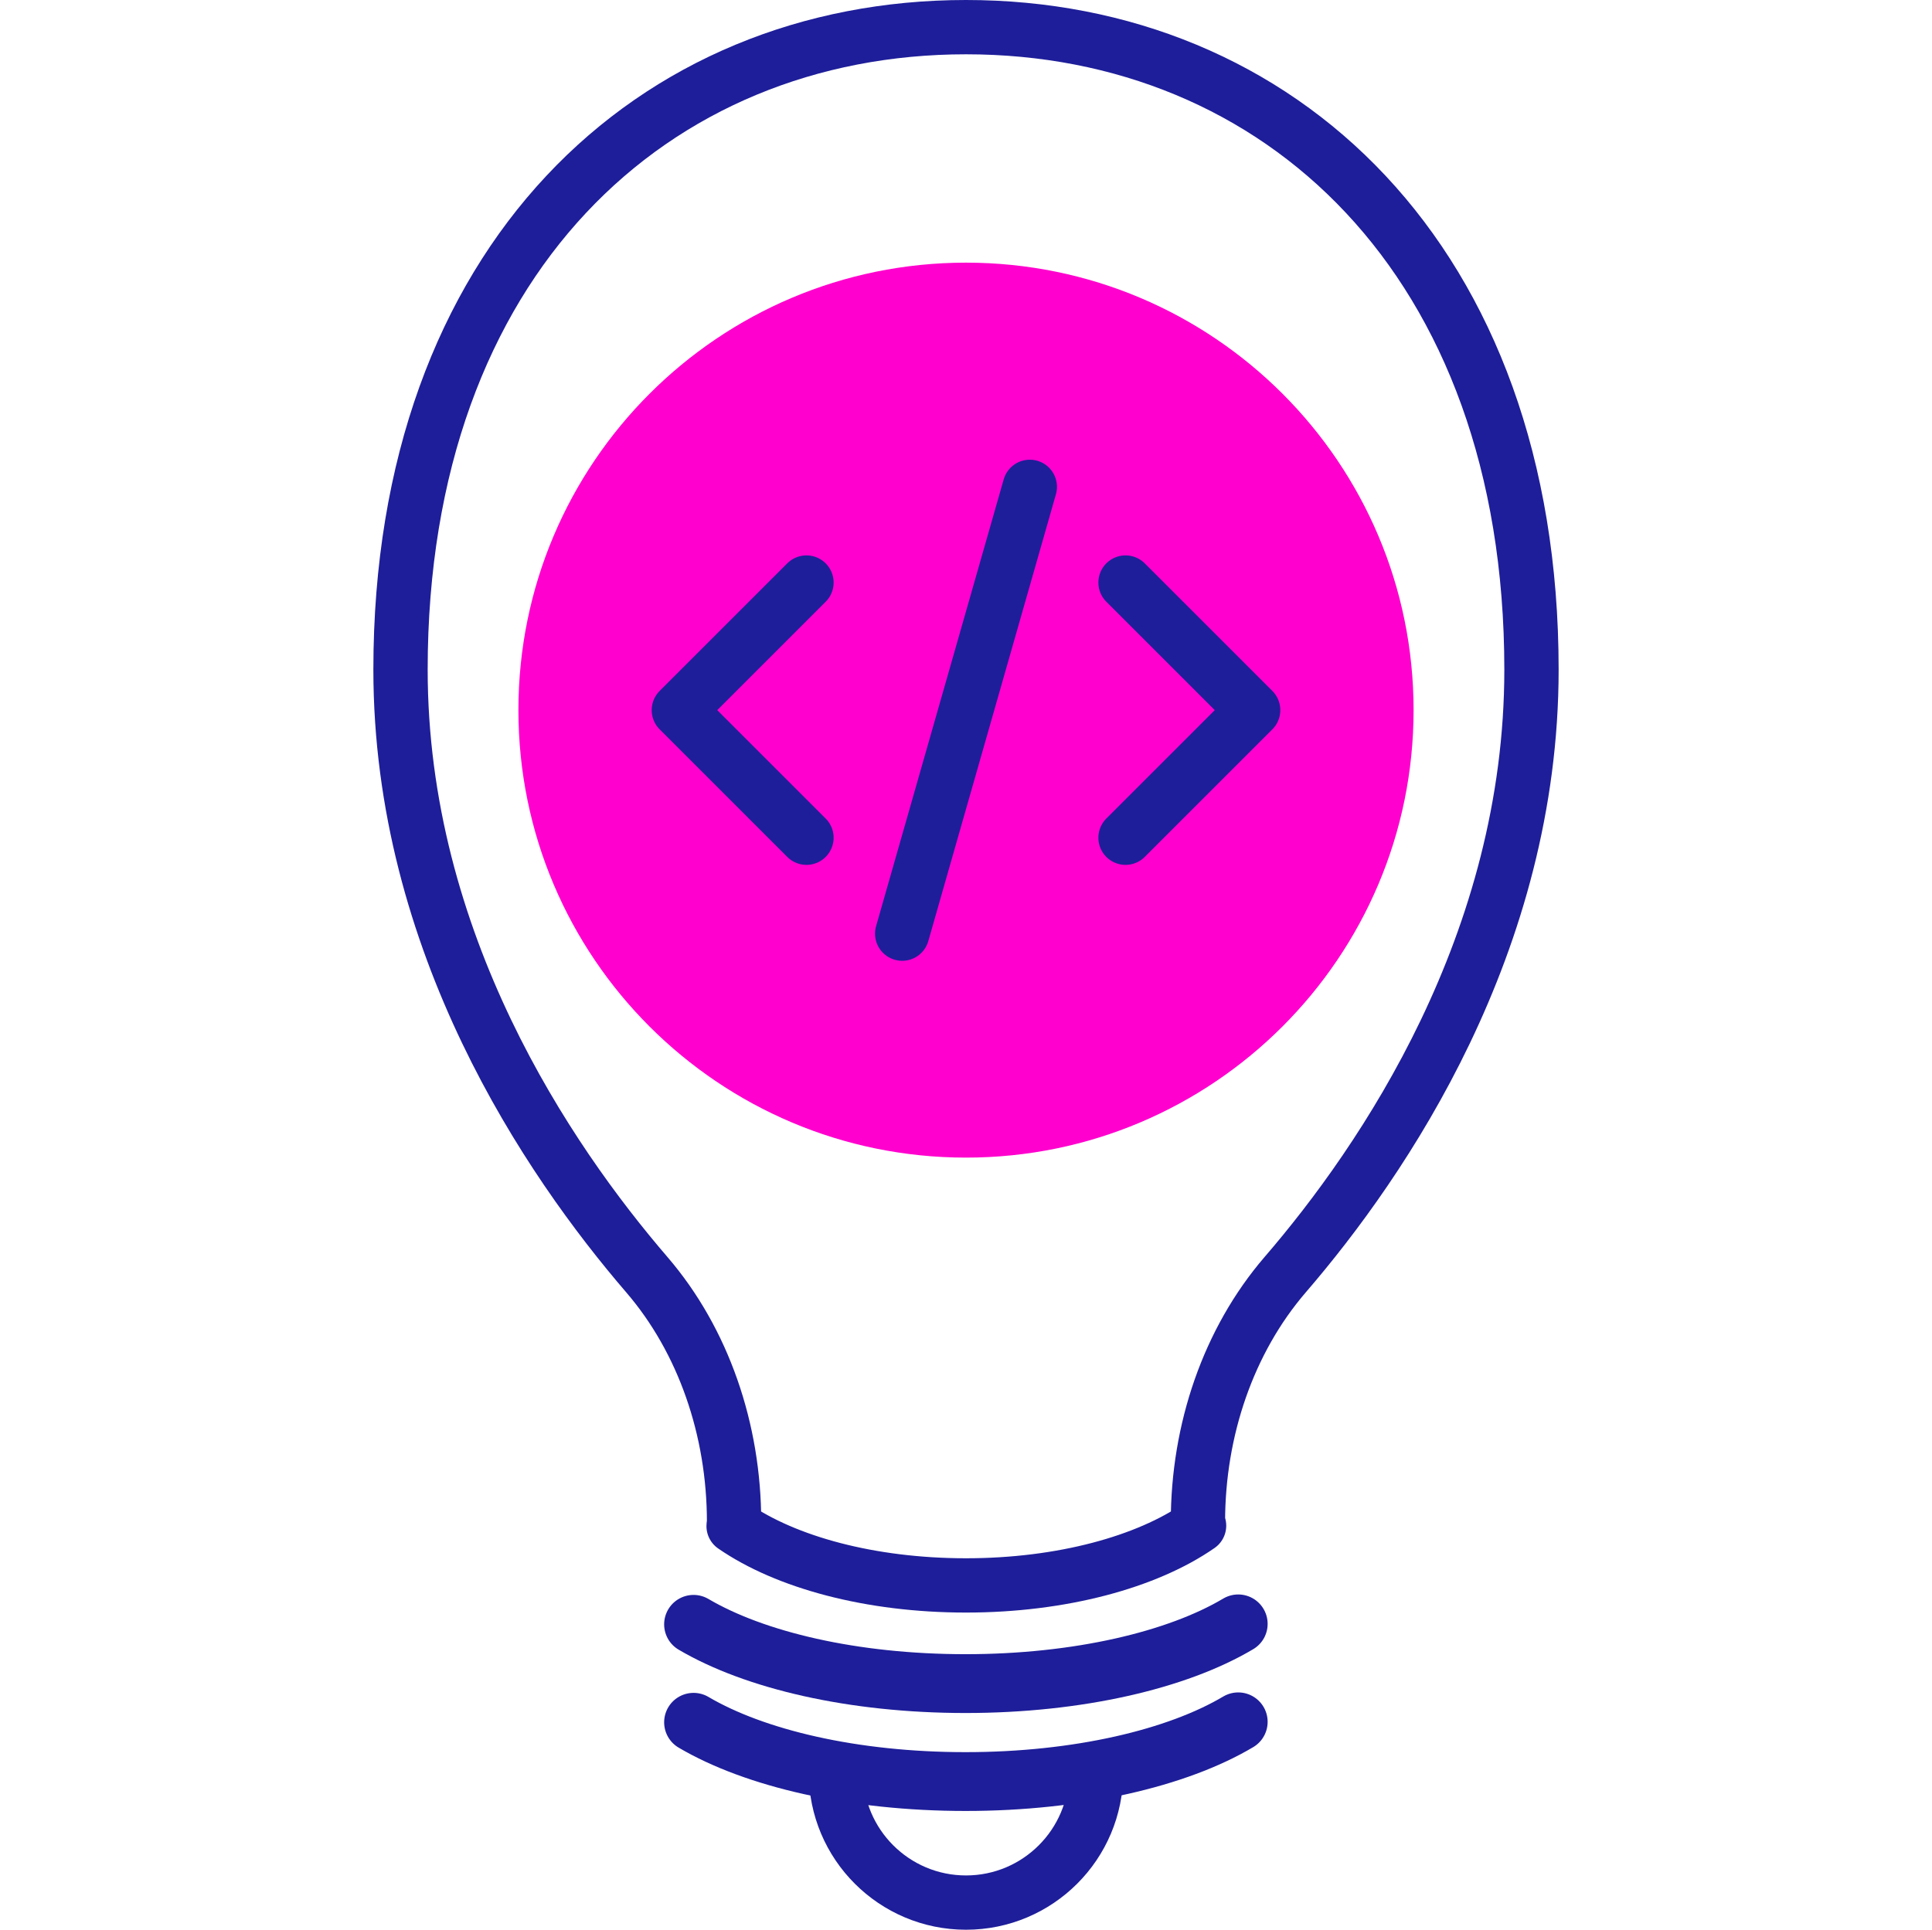 <?xml version="1.0" encoding="UTF-8"?>
<svg id="Layer_1" data-name="Layer 1" xmlns="http://www.w3.org/2000/svg" viewBox="0 0 85.38 85.31">
  <defs>
    <style>
      .cls-1 {
        fill: #ff00ce;
        stroke-width: 0px;
      }

      .cls-2 {
        stroke-width: 2.4px;
      }

      .cls-2, .cls-3 {
        fill: none;
        stroke: #1e1e9a;
        stroke-linecap: round;
        stroke-linejoin: round;
      }

      .cls-3 {
        stroke-width: 2.6px;
      }
    </style>
  </defs>
  <path class="cls-1" d="M62.47,31.39c0-10.93-8.86-19.78-19.78-19.78s-19.78,8.86-19.78,19.78,8.86,19.78,19.78,19.78,19.78-8.86,19.78-19.78"/>
  <path class="cls-2" d="M52.99,67.44c-2.3,1.6-6.06,2.64-10.3,2.64s-7.97-1.03-10.27-2.62l.02-.19c0-4.07-1.35-8.01-3.85-10.92-4.37-5.08-10.89-14.68-10.89-26.75C17.7,11.45,28.89,1.2,42.69,1.2s24.99,10.25,24.99,28.4c0,12.07-6.52,21.68-10.89,26.75-2.5,2.91-3.85,6.85-3.85,10.92l.05.17Z"/>
  <path class="cls-3" d="M54.72,76.11c-2.69,1.6-7.08,2.64-12.05,2.64s-9.32-1.03-12.02-2.62"/>
  <path class="cls-3" d="M54.72,71.78c-2.69,1.6-7.08,2.64-12.05,2.64s-9.32-1.03-12.02-2.62"/>
  <polyline class="cls-2" points="35.64 25.75 30 31.39 35.64 37.03"/>
  <polyline class="cls-2" points="49.74 25.75 55.38 31.39 49.74 37.03"/>
  <line class="cls-2" x1="45.51" y1="21.52" x2="39.87" y2="41.27"/>
  <path class="cls-2" d="M48.44,78.35c0,3.18-2.58,5.75-5.75,5.75s-5.75-2.57-5.75-5.75"/>
</svg>